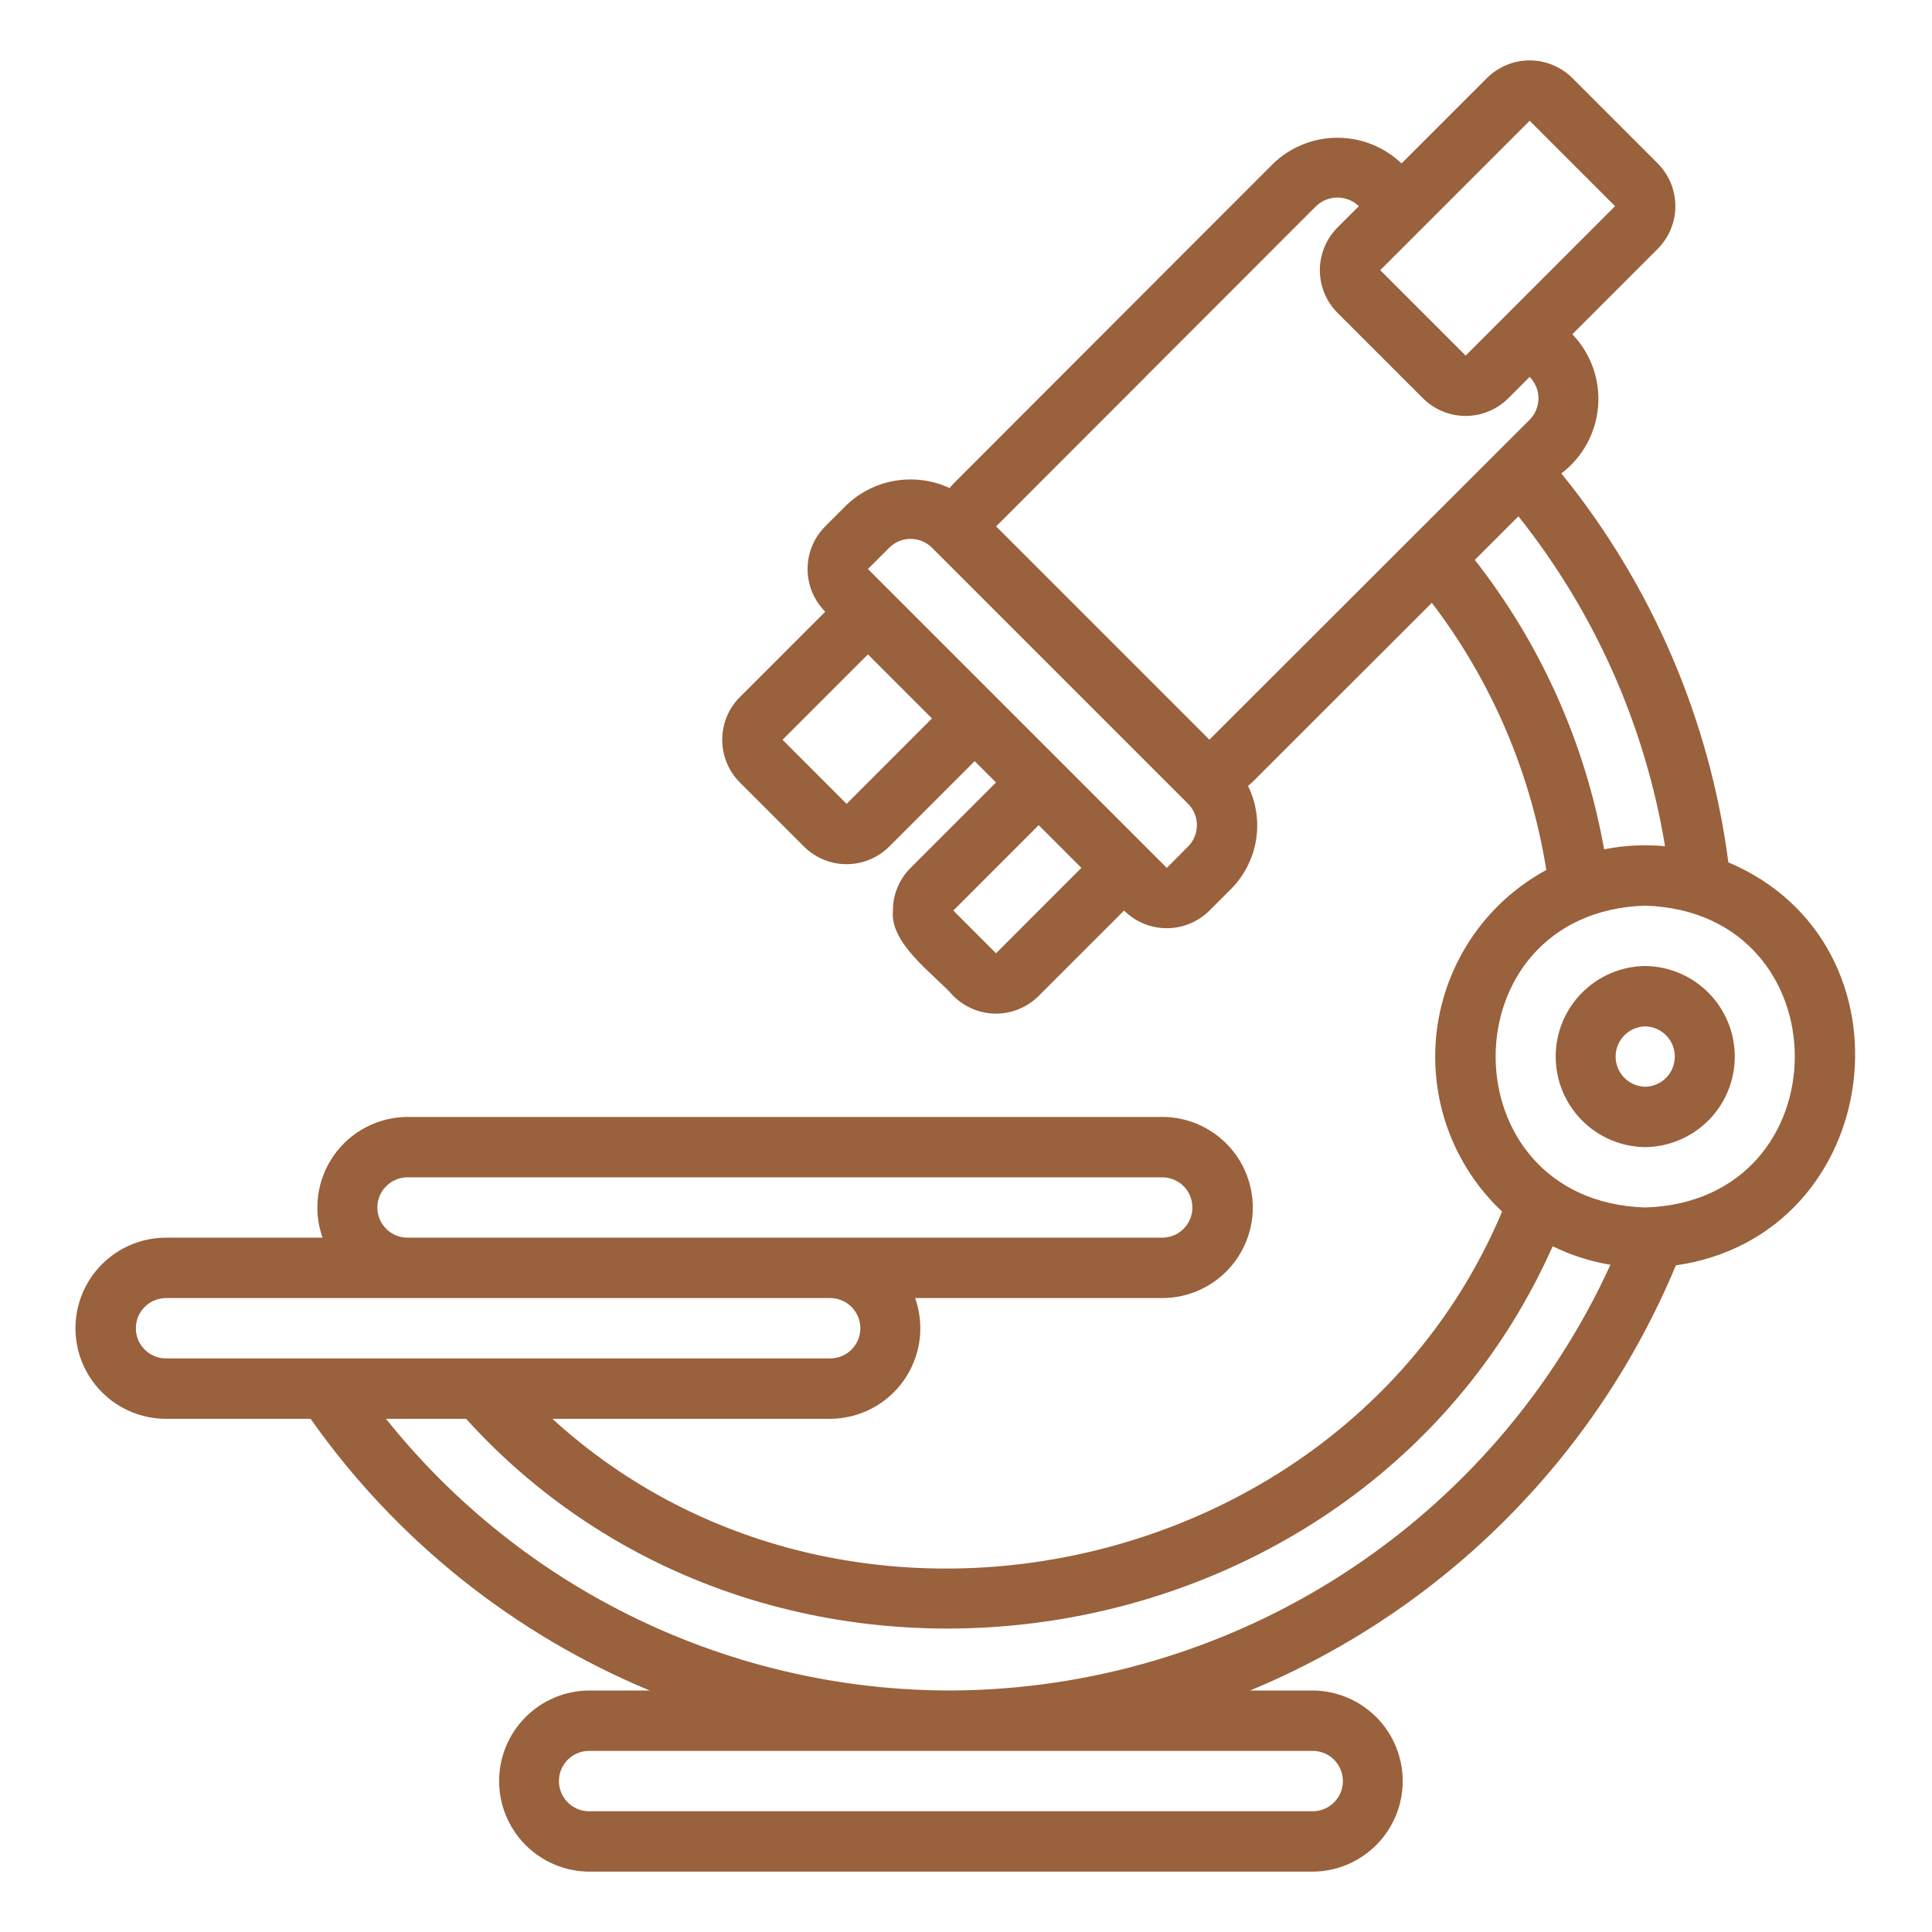 <svg xmlns="http://www.w3.org/2000/svg" width="50" height="50" viewBox="0 0 50 50" fill="none"><path d="M44.73 22.318C44.248 18.627 42.752 15.143 40.407 12.252C40.68 12.046 40.905 11.785 41.069 11.485C41.233 11.186 41.332 10.855 41.359 10.515C41.386 10.174 41.34 9.832 41.225 9.511C41.11 9.189 40.928 8.896 40.692 8.65L42.902 6.44C43.194 6.146 43.358 5.749 43.358 5.335C43.358 4.92 43.194 4.523 42.902 4.23L40.692 2.02C40.399 1.728 40.002 1.563 39.587 1.563C39.173 1.563 38.776 1.728 38.482 2.02L36.272 4.23C35.826 3.804 35.232 3.565 34.614 3.565C33.996 3.565 33.402 3.803 32.955 4.229L24.674 12.518C24.638 12.554 24.609 12.594 24.576 12.631C24.139 12.428 23.651 12.362 23.175 12.44C22.7 12.518 22.259 12.737 21.91 13.069L21.357 13.622C21.064 13.915 20.9 14.312 20.9 14.726C20.9 15.141 21.065 15.538 21.357 15.831L19.148 18.041C18.855 18.334 18.691 18.731 18.691 19.145C18.691 19.56 18.855 19.957 19.148 20.25L20.805 21.907C21.098 22.2 21.495 22.365 21.91 22.365C22.324 22.365 22.721 22.2 23.015 21.907L25.224 19.698L25.777 20.25L23.567 22.46C23.421 22.605 23.306 22.777 23.227 22.966C23.149 23.156 23.108 23.36 23.109 23.565C23.021 24.425 24.179 25.216 24.672 25.774C24.965 26.067 25.362 26.232 25.776 26.232C26.191 26.232 26.588 26.067 26.881 25.774L29.091 23.565C29.384 23.857 29.782 24.022 30.196 24.022C30.61 24.022 31.008 23.858 31.301 23.565L31.853 23.013C32.197 22.669 32.425 22.227 32.505 21.748C32.585 21.268 32.513 20.776 32.299 20.339C32.334 20.308 32.37 20.281 32.404 20.248L37.056 15.601C38.6 17.625 39.618 20 40.018 22.515C39.254 22.93 38.598 23.521 38.106 24.238C37.615 24.956 37.3 25.78 37.188 26.643C37.077 27.506 37.171 28.383 37.464 29.202C37.757 30.021 38.24 30.759 38.874 31.355C34.868 40.88 21.921 43.684 14.296 36.719H21.484C21.858 36.717 22.227 36.626 22.558 36.453C22.89 36.28 23.176 36.03 23.391 35.724C23.606 35.418 23.745 35.065 23.796 34.695C23.847 34.324 23.809 33.947 23.684 33.594H30.078C30.7 33.594 31.296 33.347 31.735 32.907C32.175 32.468 32.422 31.872 32.422 31.25C32.422 30.628 32.175 30.032 31.735 29.593C31.296 29.153 30.7 28.906 30.078 28.906H10.547C10.173 28.908 9.804 28.999 9.473 29.172C9.141 29.345 8.856 29.595 8.64 29.901C8.425 30.207 8.286 30.56 8.235 30.931C8.184 31.301 8.222 31.679 8.347 32.031H4.297C3.675 32.031 3.079 32.278 2.64 32.718C2.2 33.157 1.953 33.754 1.953 34.375C1.953 34.997 2.2 35.593 2.64 36.032C3.079 36.472 3.675 36.719 4.297 36.719H8.038C10.24 39.844 13.283 42.282 16.814 43.75H15.234C14.617 43.757 14.028 44.007 13.594 44.446C13.16 44.885 12.917 45.477 12.917 46.094C12.917 46.711 13.16 47.303 13.594 47.742C14.028 48.181 14.617 48.431 15.234 48.438H33.984C34.601 48.431 35.191 48.181 35.625 47.742C36.059 47.303 36.302 46.711 36.302 46.094C36.302 45.477 36.059 44.885 35.625 44.446C35.191 44.007 34.601 43.757 33.984 43.75H32.353C37.336 41.684 41.297 37.728 43.371 32.748C48.792 31.966 49.742 24.44 44.73 22.318ZM39.587 3.125L41.797 5.335L37.931 9.203L35.72 6.992C36.451 6.261 38.819 3.894 39.587 3.125ZM21.91 20.804L20.252 19.145L22.462 16.936L24.119 18.593L21.91 20.804ZM25.777 24.671L24.672 23.565L26.881 21.355L27.986 22.46L25.777 24.671ZM30.748 21.907L30.197 22.461C28.202 20.467 24.425 16.689 22.462 14.726L23.015 14.174C23.162 14.028 23.36 13.946 23.567 13.946C23.774 13.946 23.972 14.028 24.119 14.174L30.748 20.803C30.894 20.95 30.976 21.148 30.976 21.355C30.976 21.562 30.894 21.761 30.748 21.907ZM31.299 19.143L25.779 13.623L34.061 5.334C34.21 5.192 34.408 5.113 34.614 5.113C34.821 5.113 35.019 5.193 35.168 5.335L34.615 5.887C34.323 6.181 34.158 6.578 34.158 6.992C34.158 7.406 34.323 7.804 34.615 8.097L36.825 10.307C37.118 10.599 37.516 10.764 37.93 10.764C38.344 10.764 38.742 10.599 39.035 10.307L39.587 9.754C39.733 9.902 39.815 10.1 39.815 10.307C39.815 10.515 39.734 10.714 39.589 10.861L31.299 19.143ZM38.168 14.49L39.296 13.362C41.269 15.838 42.576 18.777 43.091 21.901C42.565 21.85 42.033 21.877 41.514 21.981C41.029 19.247 39.88 16.675 38.168 14.49ZM9.766 31.25C9.766 31.043 9.848 30.844 9.995 30.698C10.141 30.552 10.34 30.469 10.547 30.469H30.078C30.285 30.469 30.484 30.551 30.631 30.698C30.777 30.844 30.859 31.043 30.859 31.25C30.859 31.457 30.777 31.656 30.631 31.802C30.484 31.949 30.285 32.031 30.078 32.031H10.547C10.34 32.031 10.141 31.949 9.995 31.802C9.848 31.656 9.766 31.457 9.766 31.25ZM3.516 34.375C3.516 34.168 3.598 33.969 3.745 33.823C3.891 33.676 4.09 33.594 4.297 33.594H21.484C21.692 33.594 21.89 33.676 22.037 33.823C22.183 33.969 22.266 34.168 22.266 34.375C22.266 34.582 22.183 34.781 22.037 34.928C21.89 35.074 21.692 35.156 21.484 35.156H4.297C4.09 35.156 3.891 35.074 3.745 34.927C3.598 34.781 3.516 34.582 3.516 34.375ZM33.984 45.313C34.19 45.316 34.385 45.399 34.529 45.545C34.673 45.692 34.754 45.889 34.754 46.094C34.754 46.299 34.673 46.496 34.529 46.642C34.385 46.788 34.19 46.872 33.984 46.875H15.234C15.029 46.872 14.833 46.788 14.689 46.642C14.545 46.496 14.465 46.299 14.465 46.094C14.465 45.889 14.545 45.692 14.689 45.545C14.834 45.399 15.029 45.316 15.234 45.313H33.984ZM24.609 43.75C21.801 43.752 19.028 43.12 16.497 41.903C13.966 40.686 11.742 38.914 9.99 36.719H12.062C20.125 45.611 35.315 43.199 40.183 32.253C40.656 32.484 41.159 32.646 41.678 32.732C40.182 36.007 37.779 38.784 34.755 40.736C31.73 42.689 28.209 43.735 24.609 43.75ZM42.578 31.25C37.416 31.086 37.417 23.601 42.578 23.438C47.74 23.602 47.739 31.087 42.578 31.25Z" fill="#99613C"></path><path d="M42.578 25C41.961 25.007 41.372 25.257 40.938 25.696C40.504 26.134 40.261 26.727 40.261 27.344C40.261 27.961 40.504 28.553 40.938 28.992C41.372 29.431 41.961 29.681 42.578 29.688C43.195 29.68 43.785 29.43 44.219 28.992C44.653 28.553 44.896 27.961 44.896 27.344C44.896 26.727 44.652 26.134 44.218 25.696C43.785 25.257 43.195 25.007 42.578 25ZM42.578 28.125C42.374 28.121 42.179 28.037 42.036 27.891C41.892 27.745 41.812 27.548 41.812 27.344C41.812 27.139 41.892 26.943 42.036 26.797C42.179 26.651 42.374 26.567 42.578 26.562C42.783 26.567 42.978 26.651 43.121 26.797C43.264 26.943 43.344 27.139 43.344 27.344C43.344 27.548 43.264 27.745 43.121 27.891C42.978 28.037 42.783 28.121 42.578 28.125Z" fill="#99613C"></path></svg>